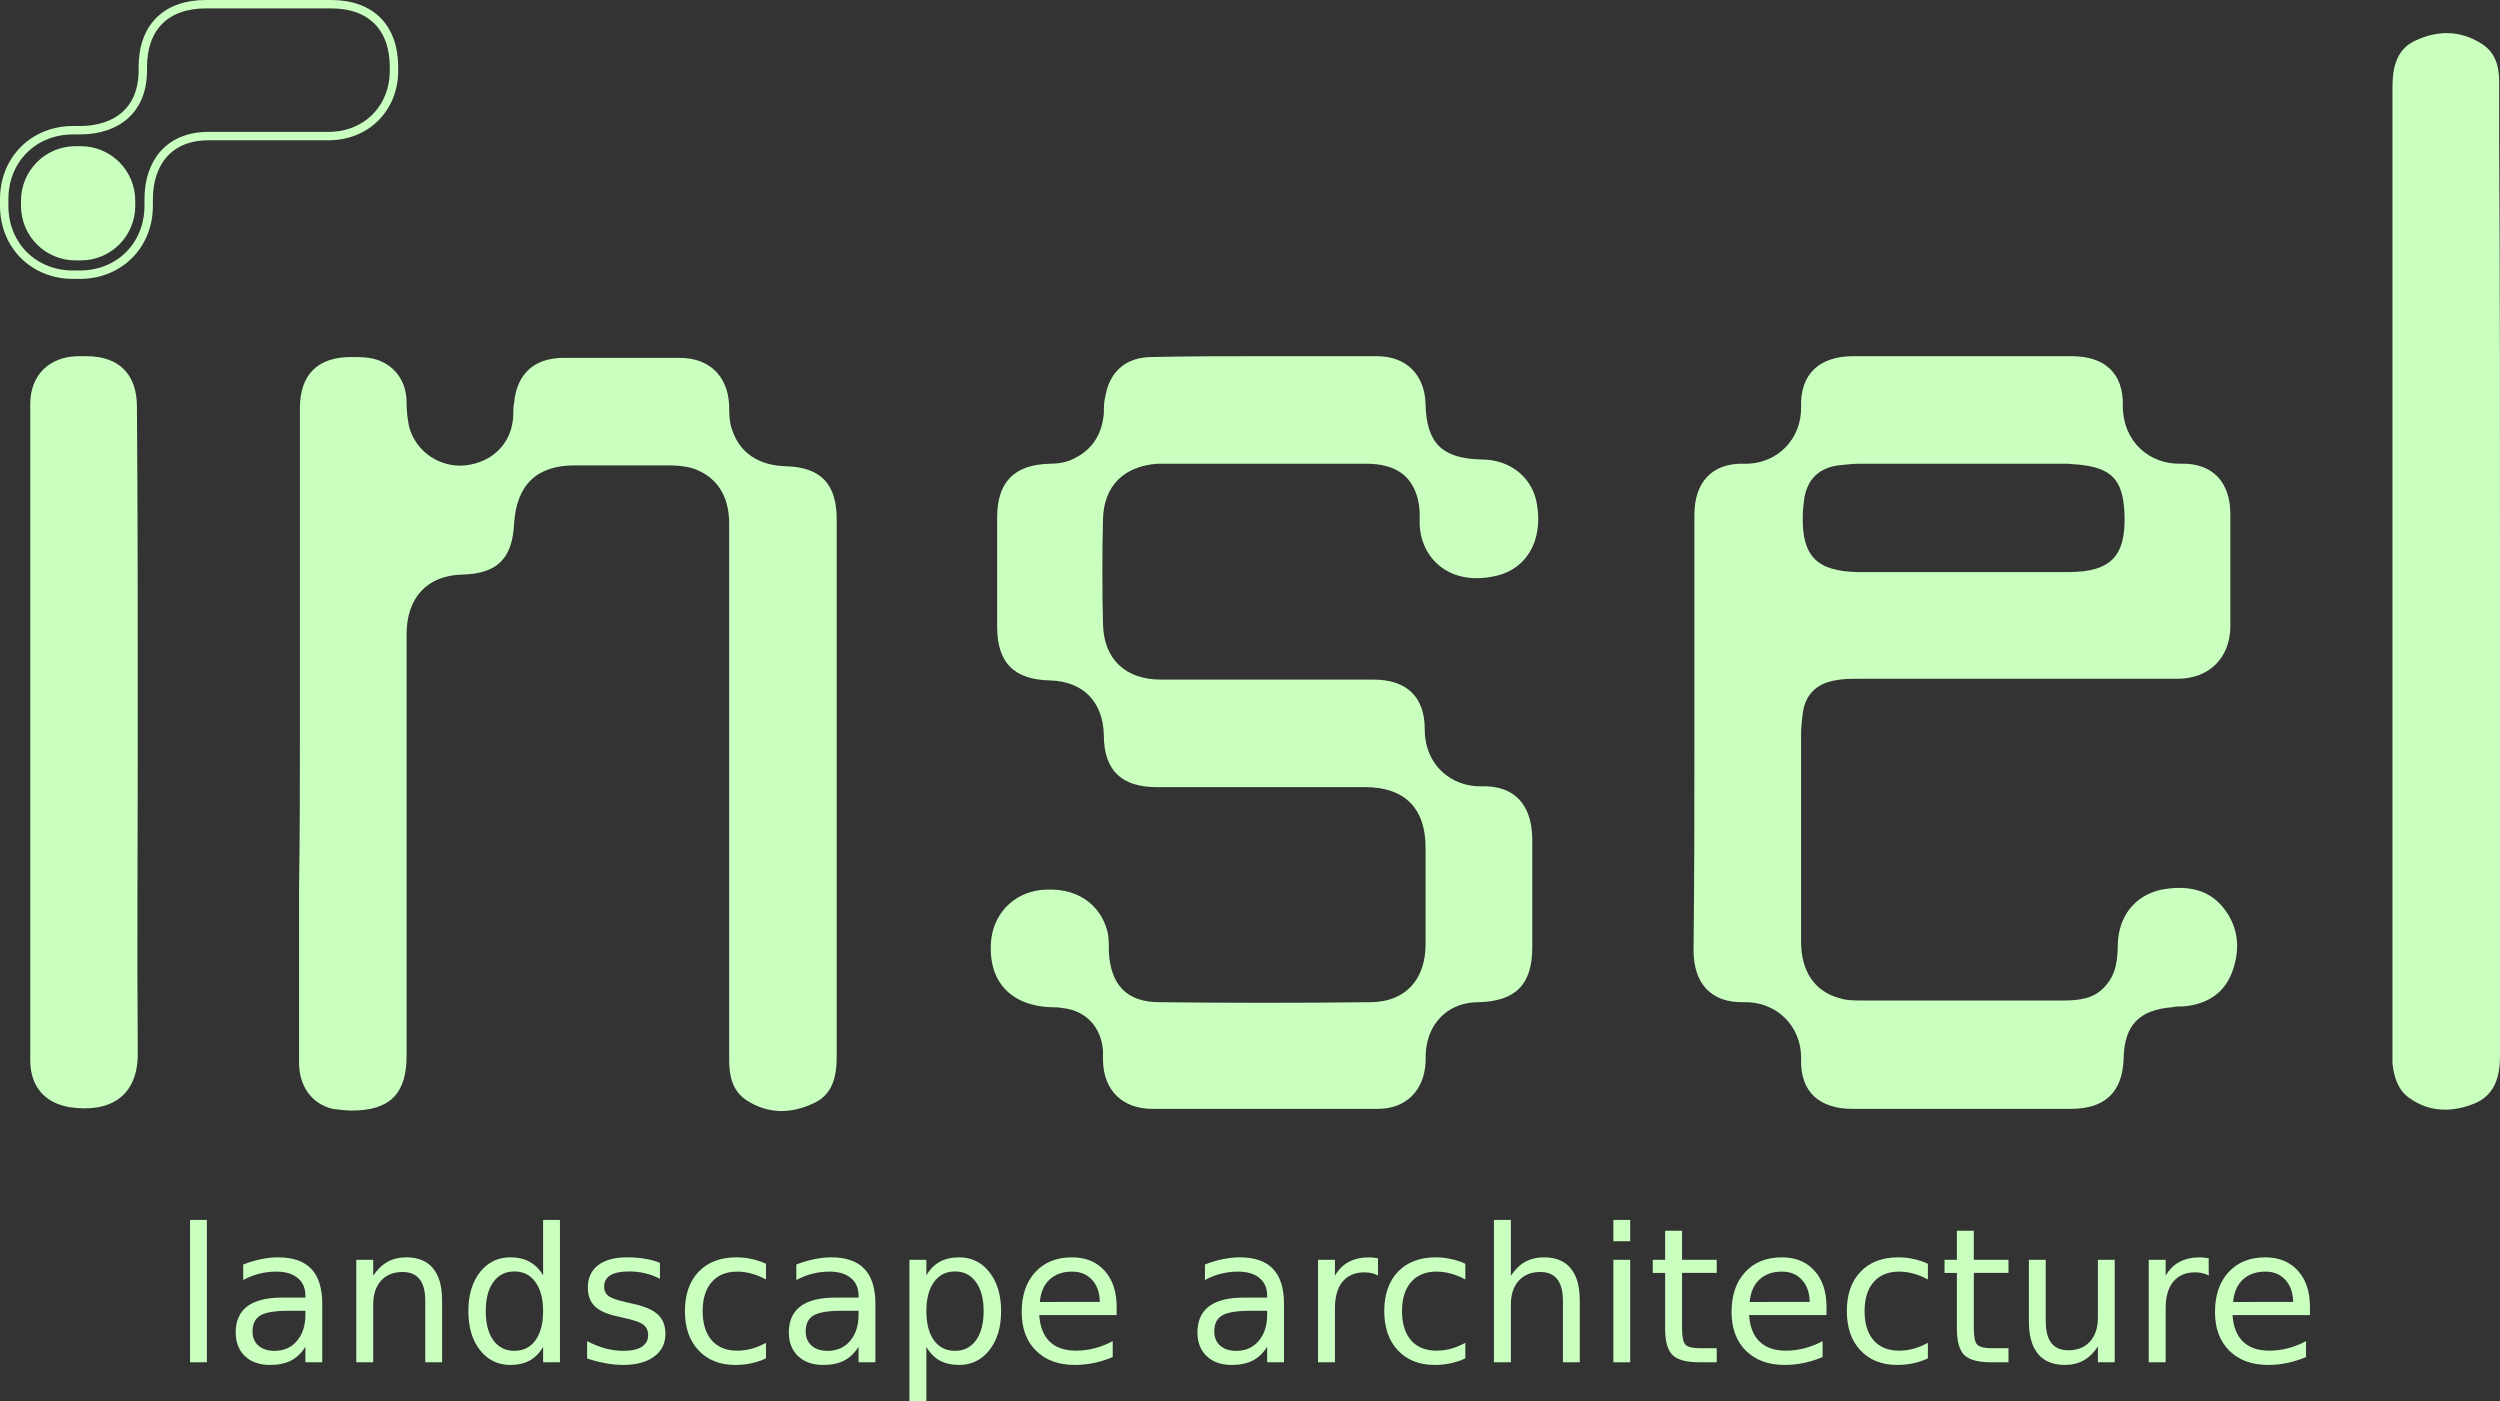 <?xml version="1.0" encoding="UTF-8" standalone="no"?>
<!-- Generator: Adobe Illustrator 19.0.0, SVG Export Plug-In . SVG Version: 6.00 Build 0)  -->

<svg
   version="1.1"
   id="Layer_1"
   x="0px"
   y="0px"
   viewBox="-124 344.7 297.6 166.806"
   xml:space="preserve"
   sodipodi:docname="logo_w.svg"
   width="297.6"
   height="166.806"
   inkscape:version="1.1.2 (0a00cf5339, 2022-02-04)"
   xmlns:inkscape="http://www.inkscape.org/namespaces/inkscape"
   xmlns:sodipodi="http://sodipodi.sourceforge.net/DTD/sodipodi-0.dtd"
   xmlns="http://www.w3.org/2000/svg"
   xmlns:svg="http://www.w3.org/2000/svg"><rect x="-124" y="344.7" width="297.6" height="166.806" fill="#333333" stroke="none"/><defs
   id="defs88">
	
	
</defs><sodipodi:namedview
   id="namedview86"
   pagecolor="#000000"
   bordercolor="#666666"
   borderopacity="1.0"
   inkscape:pageshadow="2"
   inkscape:pageopacity="0"
   inkscape:pagecheckerboard="0"
   showgrid="false"
   inkscape:zoom="1.9150808"
   inkscape:cx="157.17353"
   inkscape:cy="130.80388"
   inkscape:window-width="1920"
   inkscape:window-height="1016"
   inkscape:window-x="0"
   inkscape:window-y="27"
   inkscape:window-maximized="1"
   inkscape:current-layer="Layer_1"
   showguides="true"
   inkscape:guide-bbox="true"
   inkscape:snap-bbox="true"
   inkscape:snap-intersection-paths="true"
   inkscape:snap-text-baseline="true" />
<style
   type="text/css"
   id="style2">
	.st0{fill:#016647;}
	.st1{fill:none;stroke:#006647;stroke-miterlimit:10;}
	.st2{fill:#006647;}
	.st3{fill:none;stroke:#F40008;stroke-miterlimit:10;}
	.st4{fill:#F40008;}
	.st5{fill:#FFCE00;}
</style>
<path
   class="st0"
   d="m 77.7,431.9 c 0,-8.6 0,-17.3 0,-25.9 0,-3.9 2.1,-6.2 5.9,-6.1 4,0.1 6.9,-3 6.8,-6.8 -0.1,-3.9 2.2,-6 6.2,-6 8.7,0 17.4,0 26,0 3.9,0 6.2,2 6.1,5.9 0,4.3 3.2,7 6.9,6.9 3.8,-0.1 5.9,2.2 5.9,6 0,4.4 0,8.9 0,13.3 0,3.8 -2.5,6.3 -6.3,6.3 -12.6,0 -25.3,0 -37.9,0 -1,0 -1.9,0 -2.9,0.2 -2.2,0.4 -3.5,1.7 -3.8,3.9 -0.1,0.8 -0.2,1.7 -0.2,2.5 0,8.2 0,16.5 0,24.7 0,3.5 1.6,5.9 4.5,6.7 0.9,0.3 1.8,0.3 2.7,0.3 8,0 16,0 24,0 1.9,0 3.7,-0.2 5,-1.7 1.3,-1.4 1.5,-3.2 1.5,-5 0.1,-3.3 2,-5.8 5.2,-6.5 2.8,-0.5 5.5,-0.2 7.4,2.2 1.9,2.4 2,5.2 0.9,7.9 -1,2.4 -3.1,3.6 -5.7,3.8 -0.4,0 -0.9,0 -1.3,0.1 -3.9,0.3 -5.7,2.1 -5.8,6 -0.1,4.1 -2.2,6.1 -6.3,6.1 -8.7,0 -17.4,0 -26,0 -3.9,0 -6.2,-2 -6.1,-5.9 0.1,-4 -3,-6.9 -6.8,-6.8 -3.9,0.1 -6,-2.2 -6,-6.2 0.1,-8.7 0.1,-17.3 0.1,-25.9 z m 32.1,-19.1 c 4.1,0 8.2,0 12.4,0 5.1,0 6.9,-1.9 6.7,-7 -0.2,-4 -1.5,-5.4 -5.5,-5.8 -0.5,0 -1,-0.1 -1.4,-0.1 -8.2,0 -16.3,0 -24.5,0 -0.9,0 -1.8,0.1 -2.7,0.2 -2.2,0.3 -3.6,1.6 -4,3.8 -0.1,0.7 -0.2,1.5 -0.2,2.3 -0.1,4.7 1.7,6.5 6.5,6.6 4.1,0 8.4,0 12.7,0 z"
   id="path4"
   style="fill:#c9ffbf;fill-opacity:1" />
<path
   class="st0"
   d="m -88.3,431.8 c 0,-12.8 0,-25.7 0,-38.5 0,-4 2.1,-6.1 6.1,-6.1 1,0 2,0 3,0.3 2.2,0.7 3.6,2.6 3.6,5.1 0,1 0.1,1.9 0.3,2.9 0.8,3 3.7,4.9 6.7,4.6 3.4,-0.4 5.6,-2.8 5.7,-6 0,-0.5 0,-1 0.1,-1.4 0.3,-3.5 2.4,-5.4 5.9,-5.4 4.6,0 9.2,0 13.8,0 3.5,0 5.7,2.1 5.9,5.6 0,1 0,2.1 0.4,3.1 0.9,2.6 3.1,4.1 6.3,4.2 4.2,0.1 6.1,2.1 6.1,6.3 0,21.3 0,42.6 0,64 0,2.4 -0.5,4.6 -2.9,5.6 -2.6,1.2 -5.3,1.2 -7.8,-0.4 -1.7,-1.1 -2.1,-2.9 -2.1,-4.8 0,-12.1 0,-24.2 0,-36.4 0,-9.2 0,-18.3 0,-27.5 0,-3.4 -1.6,-5.7 -4.5,-6.6 -0.8,-0.2 -1.7,-0.3 -2.6,-0.3 -3.8,0 -7.5,0 -11.3,0 -4.5,0 -6.9,2.3 -7.2,6.9 -0.2,4.2 -2,6 -6.2,6.1 -4.1,0.1 -6.6,2.7 -6.6,7.1 0,12.1 0,24.2 0,36.2 0,4.7 0,9.4 0,14 0,4.5 -2,6.5 -6.5,6.5 -0.8,0 -1.5,-0.1 -2.3,-0.2 -2.5,-0.6 -4,-2.7 -4,-5.5 0,-6.9 0,-13.8 0,-20.8 0.1,-6.4 0.1,-12.5 0.1,-18.6 z"
   id="path6"
   style="fill:#c9ffbf;fill-opacity:1" />
<path
   class="st0"
   d="m 26.5,387.1 c 4.5,0 9,0 13.4,0 3.5,0 5.7,2.2 5.8,5.7 0.1,4.7 2,6.5 6.7,6.6 3.5,0 6.2,2.3 6.6,5.6 0.6,4 -1.2,7.3 -4.7,8.2 -6,1.5 -9.5,-2.4 -9.3,-6.7 0,-0.7 0,-1.5 -0.2,-2.3 -0.7,-2.9 -2.7,-4.3 -6.2,-4.3 -8.1,0 -16.2,0 -24.2,0 -0.2,0 -0.4,0 -0.6,0 -4,0.3 -6.4,2.6 -6.5,6.6 -0.1,4.2 -0.1,8.3 0,12.5 0.1,4.2 2.7,6.6 6.9,6.6 8.4,0 16.9,0 25.3,0 3.9,0 6.1,2 6.1,5.9 0,4.4 3.3,6.9 6.8,6.8 3.9,-0.1 5.9,2.2 6,6.1 0,4.4 0,8.7 0,13.1 0,4.4 -2,6.4 -6.4,6.5 -3.3,0 -5.7,2.1 -6.2,5.3 -0.1,0.6 -0.1,1.3 -0.1,1.9 -0.2,3.4 -2.4,5.5 -5.7,5.5 -8.9,0 -17.8,0 -26.8,0 -3.6,0 -5.8,-2.2 -5.9,-5.7 0,-0.4 0,-0.8 0,-1.2 -0.2,-2.8 -2,-4.8 -4.8,-5.1 -0.5,-0.1 -1,-0.1 -1.4,-0.1 -4.9,-0.2 -7.6,-3.2 -7.1,-8.1 0.4,-3.4 3.1,-5.8 6.5,-5.9 4.4,-0.2 6.8,2.4 7.4,5.3 0.1,0.7 0.1,1.4 0.1,2.1 0.2,3.9 2.1,6 6,6 8.4,0.1 16.7,0.1 25.1,0 4.2,0 6.6,-2.7 6.6,-6.9 0,-3.8 0,-7.7 0,-11.5 0,-4.7 -2.5,-7.2 -7.2,-7.2 -8.3,0 -16.6,0 -24.8,0 -4.2,0 -6.3,-2 -6.3,-6.2 -0.1,-4 -2.5,-6.4 -6.4,-6.5 -4.3,-0.1 -6.3,-2.1 -6.3,-6.4 0,-4.3 0,-8.6 0,-13 0,-4.2 2,-6.3 6.3,-6.4 1.1,0 2.2,-0.2 3.2,-0.8 2,-1.1 3,-2.9 3.2,-5.2 0,-0.7 0,-1.4 0.2,-2.1 0.5,-2.9 2.5,-4.6 5.5,-4.6 4.4,-0.1 8.9,-0.1 13.4,-0.1 z"
   id="path8"
   style="fill:#c9ffbf;fill-opacity:1" />
<path
   class="st0"
   d="m 173.6,412.8 c 0,19.2 0,38.4 0,57.6 0,2.4 -0.6,4.6 -2.9,5.6 -2.6,1.1 -5.4,1.2 -7.9,-0.6 -1.4,-1 -1.8,-2.5 -2,-4.1 0,-0.3 0,-0.6 0,-1 0,-38.4 0,-76.8 0,-115.2 0,-2.4 0.5,-4.6 2.8,-5.6 2.6,-1.2 5.3,-1.2 7.8,0.4 1.6,1 2.1,2.6 2.1,4.5 0,2.4 0,4.7 0,7.1 0.1,17.1 0.1,34.2 0.1,51.3 z"
   id="path10"
   style="fill:#c9ffbf;fill-opacity:1" />
<path
   class="st0"
   d="m -107.6,431.9 c 0,12.7 -0.1,25.4 0,38 0.1,5.4 -3.4,7.3 -8.1,6.6 -3,-0.5 -4.7,-2.5 -4.7,-5.6 0,-26 0,-52.1 0,-78.1 0,-3.4 2.2,-5.6 5.6,-5.7 0.4,0 0.7,0 1.1,0 3.9,0 6,2.2 6,6 0.1,12.9 0.1,25.8 0.1,38.8 z"
   id="path12"
   style="fill:#c9ffbf;fill-opacity:1" />





<path
   class="st2"
   d="m -115,362.1 h 0.6 c 3.6,0 6.5,2.9 6.5,6.5 v 0.6 c 0,3.6 -2.9,6.5 -6.5,6.5 h -0.6 c -3.6,0 -6.5,-2.9 -6.5,-6.5 v -0.6 c 0,-3.6 2.9,-6.5 6.5,-6.5 z"
   id="path67"
   style="fill:#c9ffbf;stroke:none" /><path
   class="st1"
   d="m -94.4,360.9 h 9.5 v 0 c 4.5,0 7.8,-3.3 7.8,-7.8 v -0.4 c 0,-4.7 -2.7,-7.5 -7.5,-7.5 h -9.9 -5 c -4.7,0 -7.5,2.7 -7.5,7.5 v 0.4 c 0,4.7 -3.1,7.1 -7.5,7.1 h -0.8 c -4.7,0 -8.2,3.5 -8.2,8.2 v 0.8 c 0,4.7 3.5,8.2 8.2,8.2 h 0.8 c 4.7,0 8.2,-3.5 8.2,-8.2 v -0.8 c 0,-4.3 2.4,-7.5 7.1,-7.5 z"
   id="path69"
   style="stroke:#c9ffbf" />


<g
   aria-label="landscape architecture"
   id="text34675"
   style="font-size:22.305px;line-height:1.25;font-family:BLMelody-Book;-inkscape-font-specification:'BLMelody-Book, Normal';fill:#c9ffbf;stroke-width:1.673"><path
     d="m -101.377,489.92 h 2.004 v 16.946 h -2.004 z"
     id="path8552" /><path
     d="m -89.636,500.735 q -2.429,0 -3.365,0.555 -0.937,0.555 -0.937,1.895 0,1.067 0.697,1.699 0.708,0.621 1.917,0.621 1.666,0 2.668,-1.176 1.013,-1.187 1.013,-3.147 v -0.447 z m 3.997,-0.828 v 6.959 h -2.004 v -1.851 q -0.686,1.111 -1.71,1.645 -1.024,0.523 -2.505,0.523 -1.873,0 -2.984,-1.046 -1.1,-1.056 -1.1,-2.821 0,-2.058 1.372,-3.104 1.383,-1.046 4.117,-1.046 h 2.81 v -0.196 q 0,-1.383 -0.915,-2.135 -0.904,-0.762 -2.548,-0.762 -1.046,0 -2.037,0.25 -0.991,0.25 -1.906,0.751 v -1.851 q 1.1,-0.425 2.135,-0.632 1.035,-0.218 2.015,-0.218 2.646,0 3.953,1.372 1.307,1.372 1.307,4.16 z"
     id="path8554" /><path
     d="m -71.372,499.504 v 7.362 h -2.004 v -7.297 q 0,-1.732 -0.675,-2.592 -0.675,-0.86 -2.026,-0.86 -1.623,0 -2.559,1.035 -0.937,1.035 -0.937,2.821 v 6.894 h -2.015 v -12.198 h 2.015 v 1.895 q 0.719,-1.1 1.688,-1.645 0.98,-0.545 2.254,-0.545 2.102,0 3.18,1.307 1.078,1.296 1.078,3.823 z"
     id="path8556" /><path
     d="m -59.349,496.52 v -6.6 h 2.004 v 16.946 h -2.004 v -1.83 q -0.632,1.089 -1.601,1.623 -0.958,0.523 -2.309,0.523 -2.211,0 -3.605,-1.764 -1.383,-1.764 -1.383,-4.64 0,-2.875 1.383,-4.64 1.394,-1.764 3.605,-1.764 1.35,0 2.309,0.534 0.969,0.523 1.601,1.612 z m -6.829,4.258 q 0,2.211 0.904,3.474 0.915,1.252 2.505,1.252 1.59,0 2.505,-1.252 0.915,-1.263 0.915,-3.474 0,-2.211 -0.915,-3.463 -0.915,-1.263 -2.505,-1.263 -1.59,0 -2.505,1.263 -0.904,1.252 -0.904,3.463 z"
     id="path8558" /><path
     d="m -45.441,495.028 v 1.895 q -0.849,-0.436 -1.764,-0.653 -0.915,-0.218 -1.895,-0.218 -1.492,0 -2.244,0.457 -0.741,0.457 -0.741,1.372 0,0.697 0.534,1.1 0.534,0.392 2.146,0.751 l 0.686,0.152 q 2.135,0.457 3.028,1.296 0.904,0.828 0.904,2.32 0,1.699 -1.35,2.69 -1.34,0.991 -3.692,0.991 -0.98,0 -2.047,-0.196 -1.056,-0.185 -2.233,-0.566 v -2.069 q 1.111,0.577 2.189,0.871 1.078,0.283 2.135,0.283 1.416,0 2.178,-0.479 0.762,-0.49 0.762,-1.372 0,-0.817 -0.555,-1.252 -0.545,-0.436 -2.407,-0.839 l -0.697,-0.163 q -1.862,-0.392 -2.69,-1.198 -0.828,-0.817 -0.828,-2.233 0,-1.721 1.22,-2.657 1.22,-0.937 3.463,-0.937 1.111,0 2.091,0.163 0.98,0.163 1.808,0.49 z"
     id="path8560" /><path
     d="m -32.818,495.137 v 1.873 q -0.849,-0.468 -1.71,-0.697 -0.849,-0.24 -1.721,-0.24 -1.949,0 -3.028,1.242 -1.078,1.231 -1.078,3.463 0,2.233 1.078,3.474 1.078,1.231 3.028,1.231 0.871,0 1.721,-0.229 0.86,-0.24 1.71,-0.708 v 1.851 q -0.839,0.392 -1.743,0.588 -0.893,0.196 -1.906,0.196 -2.755,0 -4.378,-1.732 -1.623,-1.732 -1.623,-4.672 0,-2.984 1.634,-4.694 1.645,-1.71 4.498,-1.71 0.926,0 1.808,0.196 0.882,0.185 1.71,0.566 z"
     id="path8562" /><path
     d="m -23.79,500.735 q -2.429,0 -3.365,0.555 -0.937,0.555 -0.937,1.895 0,1.067 0.697,1.699 0.708,0.621 1.917,0.621 1.666,0 2.668,-1.176 1.013,-1.187 1.013,-3.147 v -0.447 z m 3.997,-0.828 v 6.959 h -2.004 v -1.851 q -0.686,1.111 -1.71,1.645 -1.024,0.523 -2.505,0.523 -1.873,0 -2.984,-1.046 -1.1,-1.056 -1.1,-2.821 0,-2.058 1.372,-3.104 1.383,-1.046 4.117,-1.046 h 2.81 v -0.196 q 0,-1.383 -0.915,-2.135 -0.904,-0.762 -2.548,-0.762 -1.046,0 -2.037,0.25 -0.991,0.25 -1.906,0.751 v -1.851 q 1.1,-0.425 2.135,-0.632 1.035,-0.218 2.015,-0.218 2.646,0 3.953,1.372 1.307,1.372 1.307,4.16 z"
     id="path8564" /><path
     d="m -13.727,505.037 v 6.469 h -2.015 v -16.837 h 2.015 v 1.851 q 0.632,-1.089 1.59,-1.612 0.969,-0.534 2.309,-0.534 2.222,0 3.605,1.764 1.394,1.764 1.394,4.64 0,2.875 -1.394,4.64 -1.383,1.764 -3.605,1.764 -1.34,0 -2.309,-0.523 -0.958,-0.534 -1.59,-1.623 z m 6.818,-4.258 q 0,-2.211 -0.915,-3.463 -0.904,-1.263 -2.494,-1.263 -1.59,0 -2.505,1.263 -0.904,1.252 -0.904,3.463 0,2.211 0.904,3.474 0.915,1.252 2.505,1.252 1.59,0 2.494,-1.252 0.915,-1.263 0.915,-3.474 z"
     id="path8566" /><path
     d="m 8.926,500.266 v 0.98 h -9.214 q 0.131,2.069 1.242,3.158 1.122,1.078 3.115,1.078 1.154,0 2.233,-0.283 1.089,-0.283 2.156,-0.849 v 1.895 q -1.078,0.457 -2.211,0.697 -1.133,0.24 -2.298,0.24 -2.919,0 -4.629,-1.699 -1.699,-1.699 -1.699,-4.596 0,-2.995 1.612,-4.748 1.623,-1.764 4.367,-1.764 2.461,0 3.888,1.59 1.438,1.579 1.438,4.302 z m -2.004,-0.588 q -0.022,-1.645 -0.926,-2.625 -0.893,-0.98 -2.374,-0.98 -1.677,0 -2.69,0.948 -1.002,0.948 -1.154,2.668 z"
     id="path8568" /><path
     d="m 24.849,500.735 q -2.429,0 -3.365,0.555 -0.937,0.555 -0.937,1.895 0,1.067 0.697,1.699 0.708,0.621 1.917,0.621 1.666,0 2.668,-1.176 1.013,-1.187 1.013,-3.147 v -0.447 z m 3.997,-0.828 v 6.959 h -2.004 v -1.851 q -0.686,1.111 -1.71,1.645 -1.024,0.523 -2.505,0.523 -1.873,0 -2.984,-1.046 -1.1,-1.056 -1.1,-2.821 0,-2.058 1.372,-3.104 1.383,-1.046 4.117,-1.046 h 2.81 v -0.196 q 0,-1.383 -0.915,-2.135 -0.904,-0.762 -2.548,-0.762 -1.046,0 -2.037,0.25 -0.991,0.25 -1.906,0.751 v -1.851 q 1.1,-0.425 2.135,-0.632 1.035,-0.218 2.015,-0.218 2.646,0 3.953,1.372 1.307,1.372 1.307,4.16 z"
     id="path8570" /><path
     d="m 40.042,496.542 q -0.338,-0.196 -0.741,-0.283 -0.392,-0.098 -0.871,-0.098 -1.699,0 -2.614,1.111 -0.904,1.1 -0.904,3.169 v 6.426 H 32.897 v -12.198 h 2.015 v 1.895 q 0.632,-1.111 1.645,-1.645 1.013,-0.545 2.461,-0.545 0.207,0 0.457,0.033 0.25,0.022 0.555,0.076 z"
     id="path8572" /><path
     d="m 50.432,495.137 v 1.873 q -0.849,-0.468 -1.71,-0.697 -0.849,-0.24 -1.721,-0.24 -1.949,0 -3.028,1.242 -1.078,1.231 -1.078,3.463 0,2.233 1.078,3.474 1.078,1.231 3.028,1.231 0.871,0 1.721,-0.229 0.86,-0.24 1.71,-0.708 v 1.851 q -0.839,0.392 -1.743,0.588 -0.893,0.196 -1.906,0.196 -2.755,0 -4.378,-1.732 -1.623,-1.732 -1.623,-4.672 0,-2.984 1.634,-4.694 1.645,-1.71 4.498,-1.71 0.926,0 1.808,0.196 0.882,0.185 1.71,0.566 z"
     id="path8574" /><path
     d="m 64.056,499.504 v 7.362 h -2.004 v -7.297 q 0,-1.732 -0.675,-2.592 -0.675,-0.86 -2.026,-0.86 -1.623,0 -2.559,1.035 -0.937,1.035 -0.937,2.821 v 6.894 h -2.015 v -16.946 h 2.015 v 6.643 q 0.719,-1.1 1.688,-1.645 0.98,-0.545 2.254,-0.545 2.102,0 3.18,1.307 1.078,1.296 1.078,3.823 z"
     id="path8576" /><path
     d="m 68.053,494.668 h 2.004 v 12.198 h -2.004 z m 0,-4.748 h 2.004 v 2.538 h -2.004 z"
     id="path8578" /><path
     d="m 76.232,491.205 v 3.463 h 4.128 v 1.557 h -4.128 v 6.622 q 0,1.492 0.403,1.917 0.414,0.425 1.666,0.425 h 2.058 v 1.677 h -2.058 q -2.32,0 -3.202,-0.86 -0.882,-0.871 -0.882,-3.158 v -6.622 H 72.747 v -1.557 h 1.47 v -3.463 z"
     id="path8580" /><path
     d="m 93.429,500.266 v 0.98 h -9.214 q 0.131,2.069 1.242,3.158 1.122,1.078 3.115,1.078 1.154,0 2.233,-0.283 1.089,-0.283 2.156,-0.849 v 1.895 q -1.078,0.457 -2.211,0.697 -1.133,0.24 -2.298,0.24 -2.919,0 -4.629,-1.699 -1.699,-1.699 -1.699,-4.596 0,-2.995 1.612,-4.748 1.623,-1.764 4.367,-1.764 2.461,0 3.888,1.59 1.438,1.579 1.438,4.302 z m -2.004,-0.588 q -0.022,-1.645 -0.926,-2.625 -0.893,-0.98 -2.374,-0.98 -1.677,0 -2.69,0.948 -1.002,0.948 -1.154,2.668 z"
     id="path8582" /><path
     d="m 105.496,495.137 v 1.873 q -0.849,-0.468 -1.71,-0.697 -0.849,-0.24 -1.721,-0.24 -1.949,0 -3.028,1.242 -1.078,1.231 -1.078,3.463 0,2.233 1.078,3.474 1.078,1.231 3.028,1.231 0.871,0 1.721,-0.229 0.86,-0.24 1.71,-0.708 v 1.851 q -0.839,0.392 -1.743,0.588 -0.893,0.196 -1.906,0.196 -2.755,0 -4.378,-1.732 -1.623,-1.732 -1.623,-4.672 0,-2.984 1.634,-4.694 1.645,-1.71 4.498,-1.71 0.926,0 1.808,0.196 0.882,0.185 1.71,0.566 z"
     id="path8584" /><path
     d="m 110.963,491.205 v 3.463 h 4.128 v 1.557 h -4.128 v 6.622 q 0,1.492 0.403,1.917 0.414,0.425 1.666,0.425 h 2.058 v 1.677 h -2.058 q -2.32,0 -3.202,-0.86 -0.882,-0.871 -0.882,-3.158 v -6.622 h -1.47 v -1.557 h 1.47 v -3.463 z"
     id="path8586" /><path
     d="m 117.52,502.052 v -7.384 h 2.004 v 7.308 q 0,1.732 0.675,2.603 0.675,0.86 2.026,0.86 1.623,0 2.559,-1.035 0.948,-1.035 0.948,-2.821 v -6.916 h 2.004 v 12.198 h -2.004 v -1.873 q -0.73,1.111 -1.699,1.655 -0.958,0.534 -2.233,0.534 -2.102,0 -3.191,-1.307 -1.089,-1.307 -1.089,-3.823 z m 5.042,-7.678 z"
     id="path8588" /><path
     d="m 138.931,496.542 q -0.338,-0.196 -0.741,-0.283 -0.392,-0.098 -0.871,-0.098 -1.699,0 -2.614,1.111 -0.904,1.1 -0.904,3.169 v 6.426 h -2.015 v -12.198 h 2.015 v 1.895 q 0.632,-1.111 1.645,-1.645 1.013,-0.545 2.461,-0.545 0.207,0 0.457,0.033 0.25,0.022 0.555,0.076 z"
     id="path8590" /><path
     d="m 150.977,500.266 v 0.98 h -9.214 q 0.131,2.069 1.242,3.158 1.122,1.078 3.115,1.078 1.154,0 2.233,-0.283 1.089,-0.283 2.156,-0.849 v 1.895 q -1.078,0.457 -2.211,0.697 -1.133,0.24 -2.298,0.24 -2.919,0 -4.629,-1.699 -1.699,-1.699 -1.699,-4.596 0,-2.995 1.612,-4.748 1.623,-1.764 4.367,-1.764 2.461,0 3.888,1.59 1.438,1.579 1.438,4.302 z m -2.004,-0.588 q -0.022,-1.645 -0.926,-2.625 -0.893,-0.98 -2.374,-0.98 -1.677,0 -2.69,0.948 -1.002,0.948 -1.154,2.668 z"
     id="path8592" /></g></svg>
